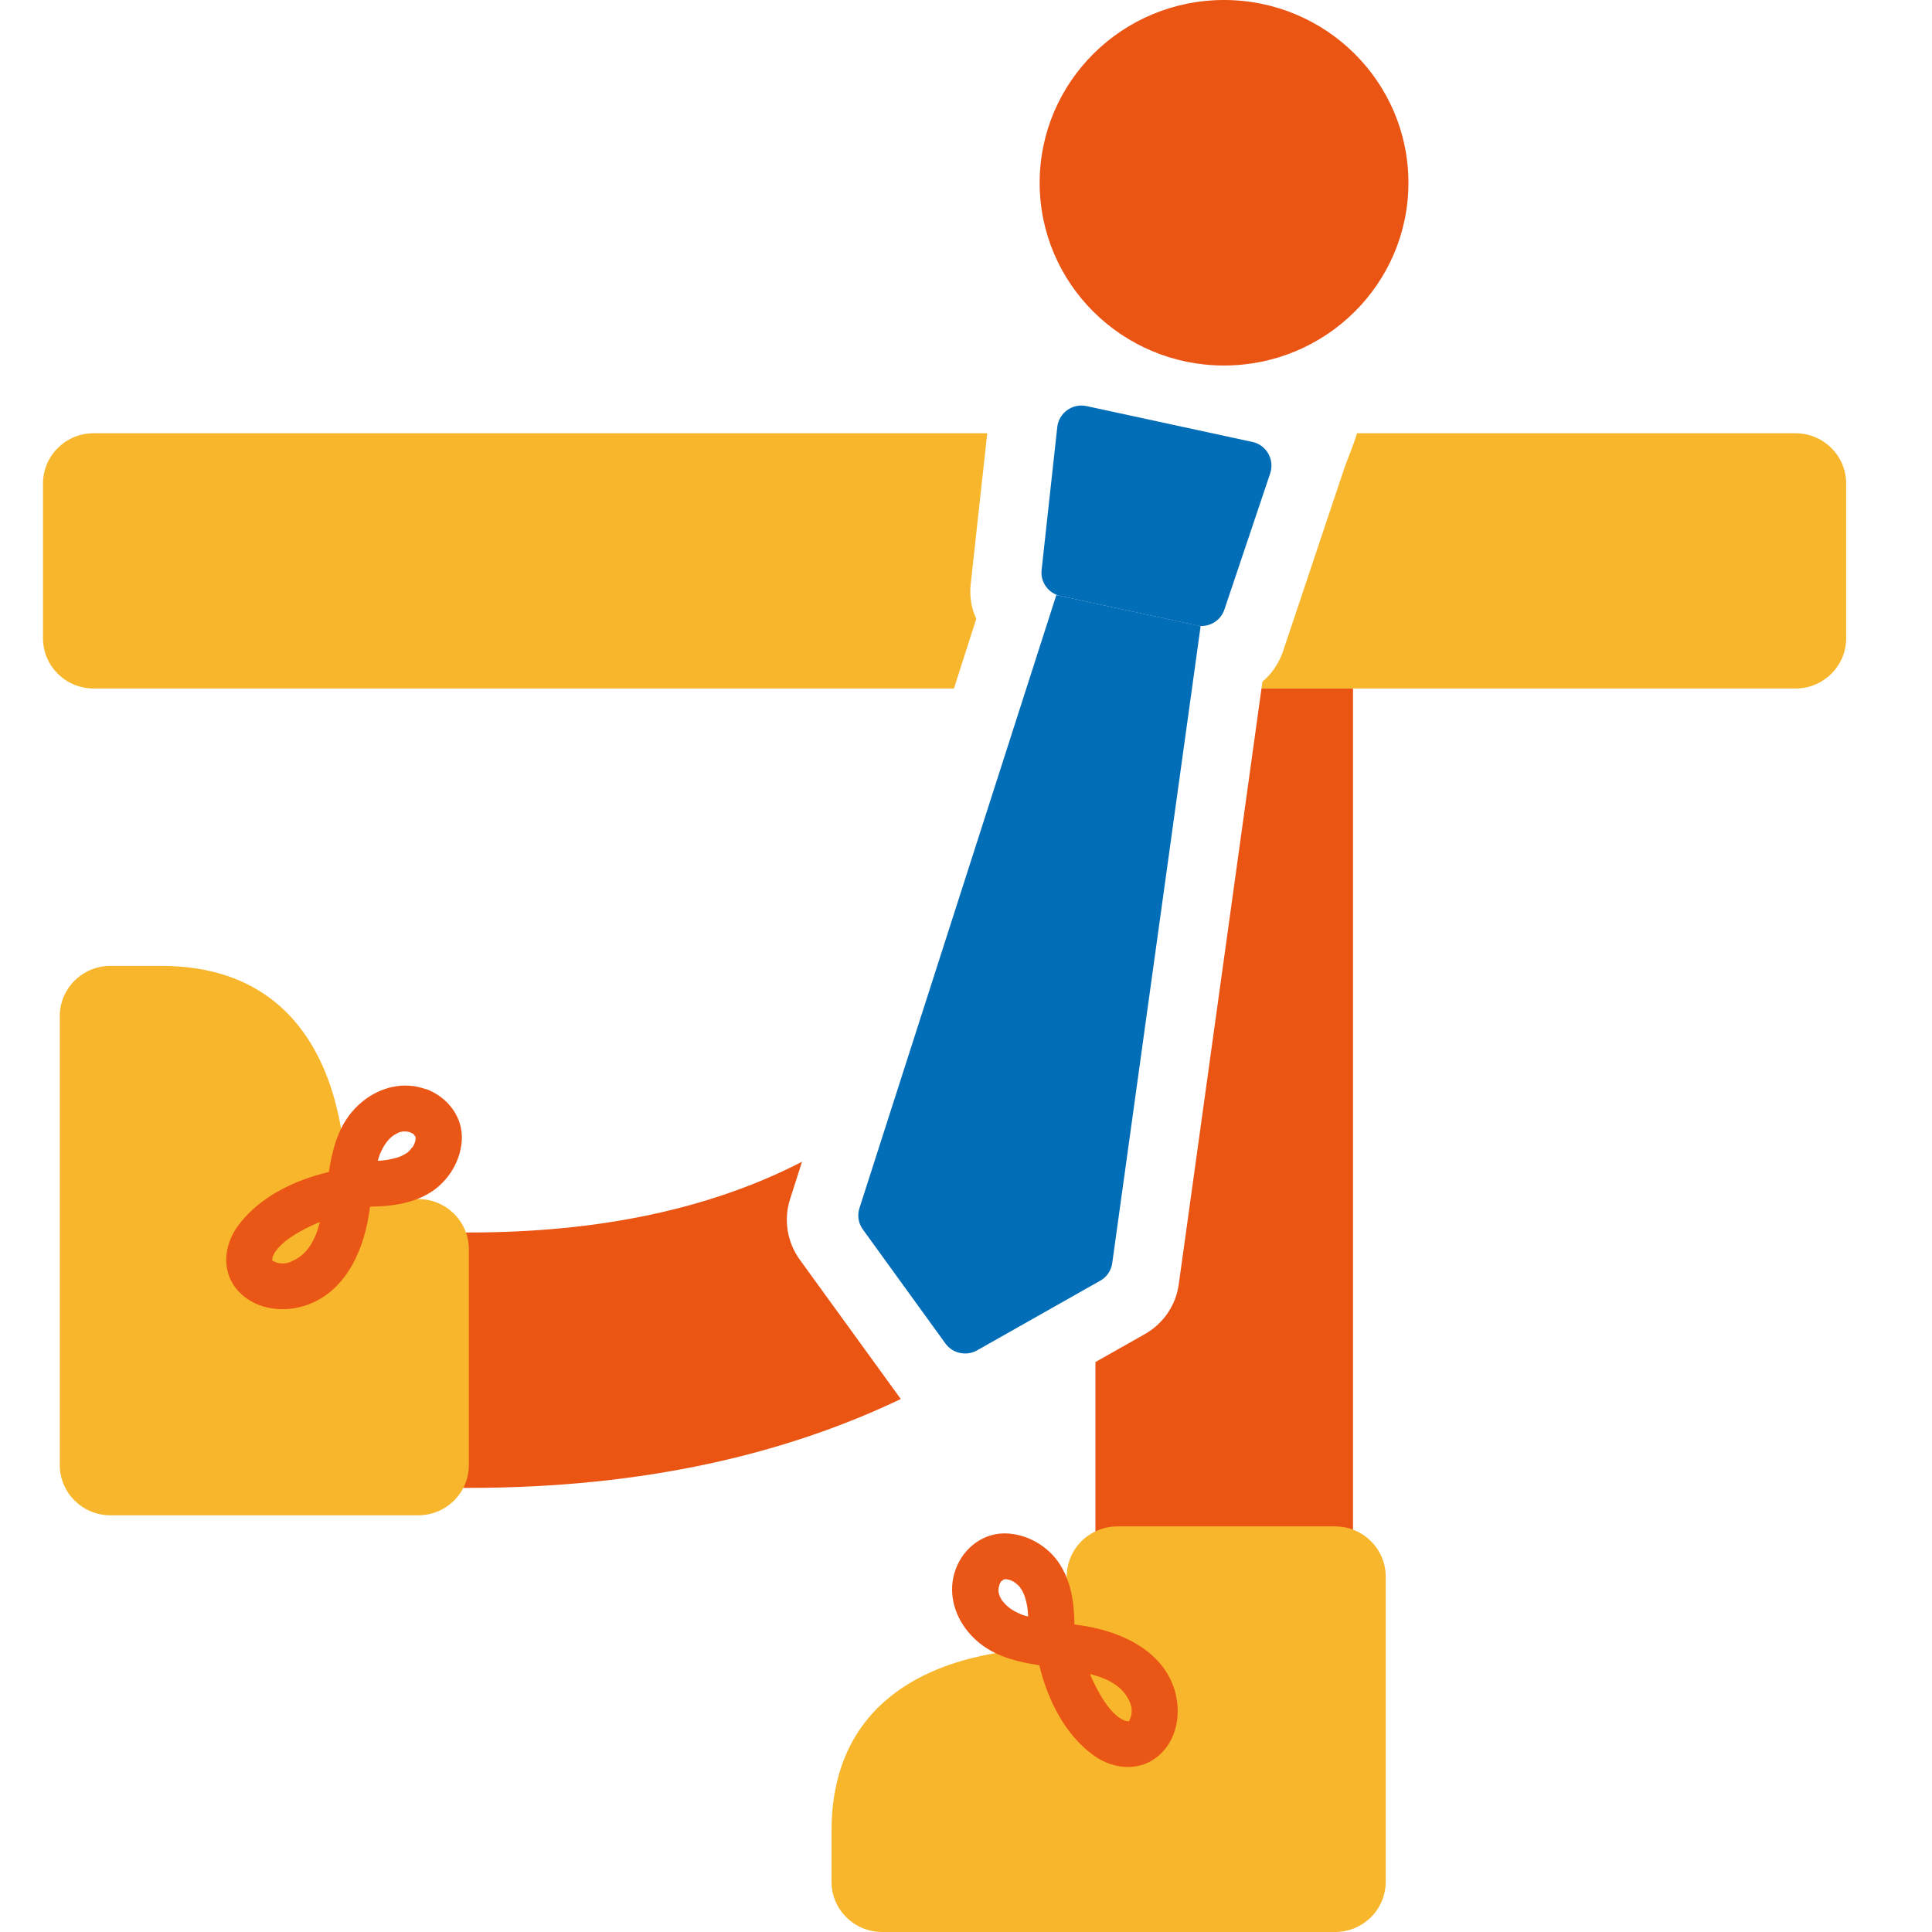 <svg width="16" height="16" viewBox="0 0 16 16" fill="none" xmlns="http://www.w3.org/2000/svg">
<path d="M6.543 9.931L6.642 9.621C5.886 10.011 4.966 10.207 3.883 10.207H2.332V12.322H3.883C5.355 12.322 6.527 12.032 7.46 11.586L6.624 10.433C6.519 10.288 6.488 10.101 6.543 9.931Z" fill="#EA5514"/>
<path d="M10.447 5.702L9.762 10.636C9.738 10.809 9.635 10.962 9.48 11.049L9.072 11.28V15.431H11.205V5.702H10.447Z" fill="#EA5514"/>
<path d="M8.039 4.837L8.176 3.588H0.776C0.544 3.588 0.356 3.774 0.356 4.005V5.286C0.356 5.516 0.544 5.702 0.776 5.702H7.9L8.085 5.125C8.044 5.037 8.028 4.938 8.039 4.837Z" fill="#F8B62D"/>
<path d="M11.238 3.588C11.208 3.692 11.156 3.808 11.131 3.884L10.625 5.395C10.618 5.417 10.608 5.438 10.599 5.458C10.564 5.531 10.515 5.595 10.455 5.645L10.447 5.702H14.869C15.101 5.702 15.289 5.516 15.289 5.286V4.005C15.289 3.774 15.101 3.588 14.869 3.588H11.238Z" fill="#F8B62D"/>
<path d="M9.907 5.179L8.783 4.936C8.682 4.914 8.615 4.821 8.626 4.721L8.756 3.536C8.769 3.419 8.882 3.338 8.998 3.363L10.372 3.66C10.488 3.685 10.556 3.805 10.52 3.918L10.14 5.048C10.108 5.145 10.007 5.201 9.907 5.18V5.179Z" fill="#036EB8"/>
<path d="M9.943 5.186L8.748 4.928L7.117 10.007C7.098 10.066 7.109 10.132 7.146 10.182L7.83 11.127C7.89 11.209 8.003 11.233 8.092 11.183L9.112 10.606C9.166 10.576 9.203 10.521 9.211 10.461L9.943 5.186Z" fill="#036EB8"/>
<path d="M10.137 3.027C10.98 3.027 11.664 2.349 11.664 1.514C11.664 0.678 10.98 0 10.137 0C9.294 0 8.61 0.678 8.61 1.514C8.61 2.349 9.294 3.027 10.137 3.027Z" fill="#EA5514"/>
<path d="M8.834 13.058V13.655C8.834 13.655 6.886 13.505 6.886 15.167V15.583C6.886 15.814 7.074 16 7.306 16H11.056C11.288 16 11.476 15.814 11.476 15.583V13.058C11.476 12.827 11.288 12.641 11.056 12.641H9.255C9.022 12.641 8.834 12.827 8.834 13.058Z" fill="#F8B62D"/>
<path d="M9.738 14.034C9.653 13.681 9.3 13.515 8.968 13.463C8.946 13.46 8.922 13.457 8.898 13.453C8.896 13.292 8.877 13.131 8.797 12.988C8.709 12.826 8.535 12.713 8.351 12.7C8.152 12.685 7.981 12.815 7.915 12.995C7.848 13.174 7.897 13.367 8.015 13.511C8.17 13.701 8.384 13.756 8.607 13.791C8.677 14.08 8.82 14.368 9.062 14.541C9.227 14.658 9.451 14.674 9.605 14.531C9.741 14.407 9.779 14.208 9.737 14.034H9.738ZM8.301 13.259C8.301 13.259 8.28 13.223 8.28 13.221C8.275 13.208 8.271 13.194 8.269 13.18C8.269 13.176 8.269 13.161 8.27 13.151C8.272 13.146 8.275 13.128 8.277 13.124C8.278 13.12 8.279 13.118 8.279 13.117C8.284 13.108 8.289 13.098 8.296 13.089C8.286 13.104 8.318 13.078 8.306 13.083C8.332 13.07 8.38 13.088 8.405 13.106C8.441 13.133 8.45 13.146 8.468 13.179C8.485 13.21 8.494 13.244 8.502 13.279C8.51 13.314 8.513 13.351 8.515 13.387C8.497 13.382 8.477 13.378 8.461 13.371C8.395 13.344 8.344 13.313 8.302 13.258L8.301 13.259ZM9.365 14.22C9.365 14.22 9.359 14.235 9.358 14.236C9.345 14.258 9.358 14.25 9.335 14.264C9.361 14.248 9.333 14.257 9.315 14.25C9.192 14.202 9.089 14.006 9.035 13.884C9.032 13.877 9.031 13.87 9.028 13.864C9.031 13.864 9.034 13.865 9.037 13.866C9.182 13.905 9.304 13.968 9.358 14.1C9.373 14.137 9.378 14.178 9.364 14.22H9.365Z" fill="#EA5615"/>
<path d="M3.463 9.93H2.86C2.86 9.93 3.012 7.999 1.335 7.999H0.915C0.683 7.999 0.495 8.185 0.495 8.416V12.132C0.495 12.363 0.683 12.549 0.915 12.549H3.463C3.695 12.549 3.883 12.363 3.883 12.132V10.347C3.883 10.116 3.695 9.93 3.463 9.93Z" fill="#F8B62D"/>
<path d="M3.526 9.02C3.346 8.954 3.152 9.002 3.006 9.119C2.814 9.273 2.759 9.485 2.723 9.706C2.431 9.775 2.141 9.917 1.967 10.157C1.849 10.321 1.833 10.543 1.976 10.695C2.102 10.83 2.303 10.868 2.478 10.826C2.834 10.741 3.002 10.392 3.054 10.063C3.058 10.041 3.061 10.017 3.064 9.993C3.227 9.991 3.389 9.972 3.534 9.893C3.696 9.806 3.81 9.634 3.824 9.451C3.839 9.254 3.708 9.084 3.526 9.018V9.02ZM2.411 10.449C2.374 10.464 2.333 10.469 2.29 10.456C2.286 10.454 2.274 10.449 2.273 10.448C2.251 10.436 2.259 10.448 2.246 10.425C2.261 10.451 2.252 10.423 2.259 10.405C2.308 10.284 2.505 10.181 2.629 10.128C2.635 10.125 2.643 10.124 2.649 10.121C2.649 10.124 2.648 10.127 2.647 10.13C2.608 10.274 2.543 10.395 2.41 10.448L2.411 10.449ZM3.413 9.503C3.386 9.54 3.373 9.548 3.339 9.566C3.308 9.583 3.274 9.592 3.239 9.599C3.203 9.608 3.166 9.611 3.129 9.613C3.135 9.595 3.139 9.575 3.146 9.559C3.174 9.494 3.204 9.443 3.26 9.402C3.257 9.404 3.296 9.381 3.298 9.381C3.311 9.375 3.326 9.372 3.339 9.37C3.344 9.37 3.358 9.37 3.369 9.371C3.374 9.372 3.392 9.375 3.397 9.377C3.401 9.379 3.402 9.38 3.403 9.38C3.412 9.385 3.422 9.39 3.431 9.396C3.417 9.387 3.443 9.418 3.438 9.407C3.45 9.432 3.432 9.48 3.414 9.504L3.413 9.503Z" fill="#EA5615"/>
</svg>
